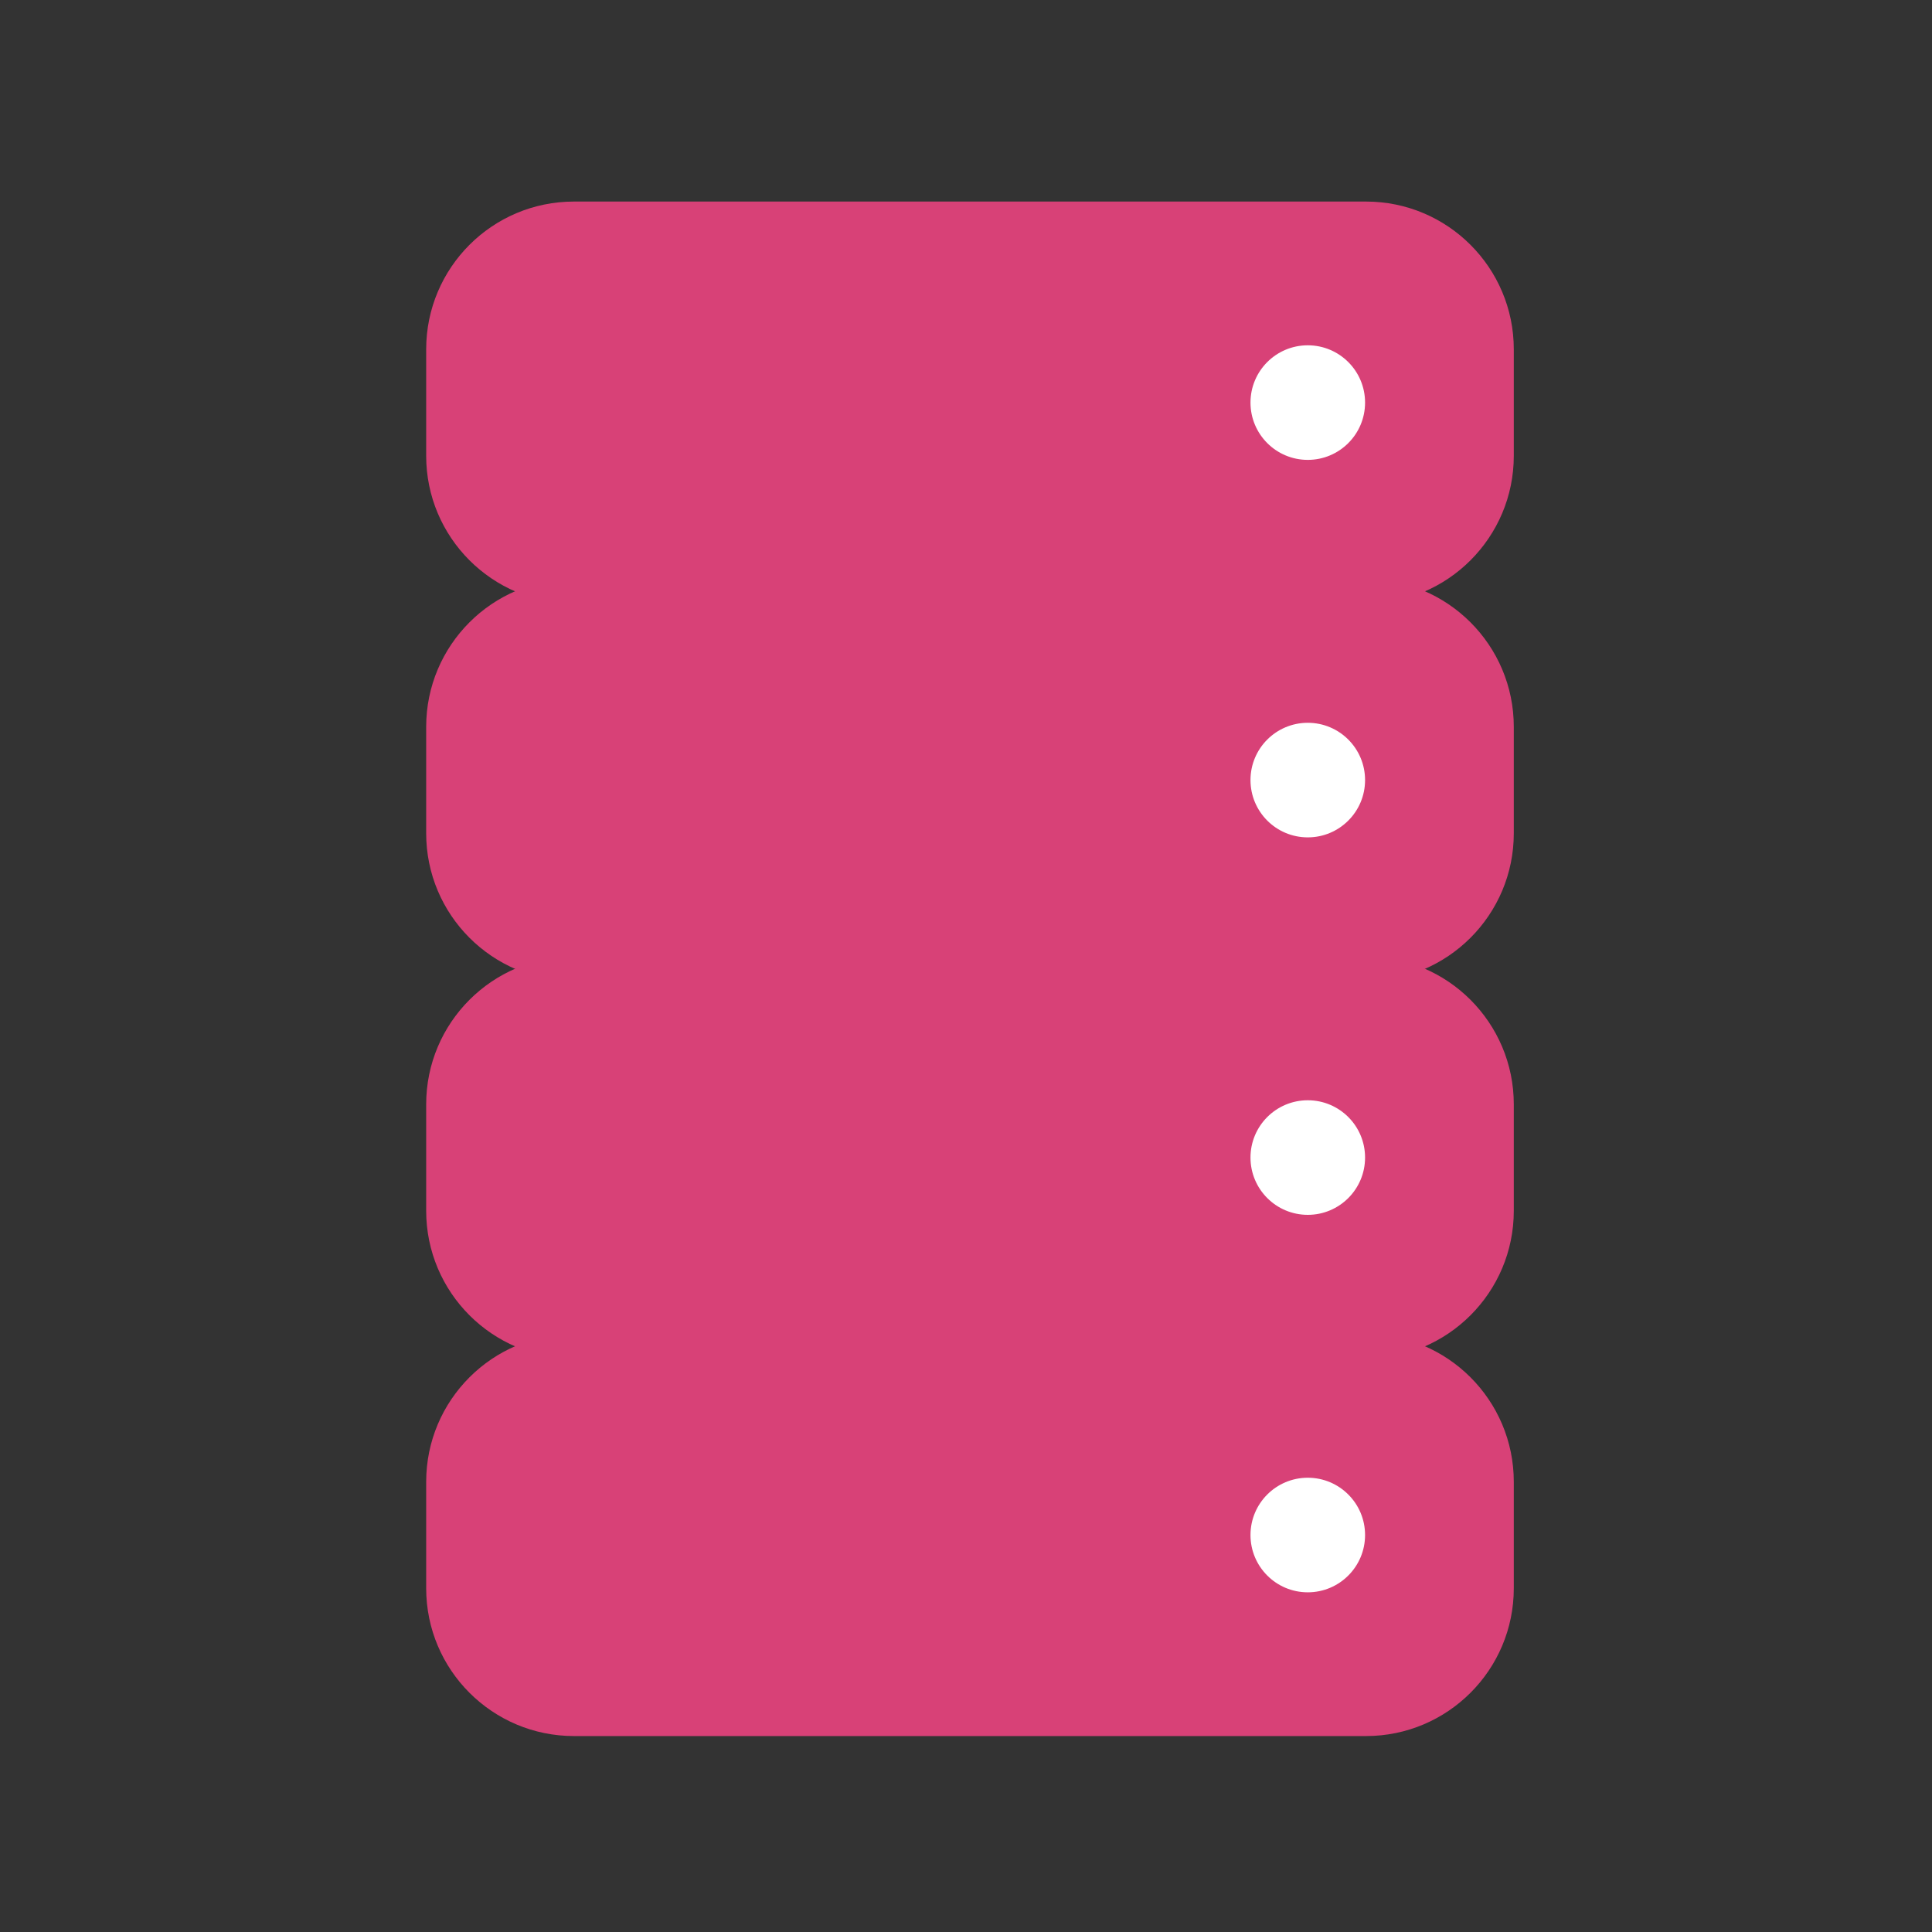 <?xml version="1.0" encoding="UTF-8"?><svg id="Layer_1" xmlns="http://www.w3.org/2000/svg" viewBox="0 0 95 95"><rect x="0" y="0" width="95" height="95" fill="#333333" stroke="none"/><defs><style>.cls-1,.cls-2{fill:#d84177;}.cls-3{fill:#fff;}.cls-2{fill-rule:evenodd;}</style></defs><path class="cls-1" d="M22.867,72.864c0-2.957,2.397-5.354,5.354-5.354h38.946c2.957,0,5.354,2.397,5.354,5.354v5.234c0,2.957-2.397,5.354-5.354,5.354H28.221c-2.957,0-5.354-2.397-5.354-5.354v-5.234Z"/><path class="cls-2" d="M20.956,72.864c0-4.013,3.253-7.267,7.267-7.267h38.946c4.013,0,7.267,3.253,7.267,7.267v5.234c0,4.013-3.253,7.267-7.267,7.267H28.223c-4.013,0-7.267-3.253-7.267-7.267v-5.234Zm7.267-3.442c-1.901,0-3.442,1.541-3.442,3.442v5.234c0,1.901,1.541,3.442,3.442,3.442h38.946c1.901,0,3.442-1.541,3.442-3.442v-5.234c0-1.901-1.541-3.442-3.442-3.442H28.223Z"/><path class="cls-1" d="M22.867,54.302c0-2.957,2.397-5.354,5.354-5.354h38.946c2.957,0,5.354,2.397,5.354,5.354v5.234c0,2.957-2.397,5.354-5.354,5.354H28.221c-2.957,0-5.354-2.397-5.354-5.354v-5.234Z"/><path class="cls-2" d="M20.956,54.302c0-4.013,3.253-7.267,7.267-7.267h38.946c4.013,0,7.267,3.253,7.267,7.267v5.234c0,4.013-3.253,7.267-7.267,7.267H28.223c-4.013,0-7.267-3.253-7.267-7.267v-5.234Zm7.267-3.442c-1.901,0-3.442,1.541-3.442,3.442v5.234c0,1.901,1.541,3.442,3.442,3.442h38.946c1.901,0,3.442-1.541,3.442-3.442v-5.234c0-1.901-1.541-3.442-3.442-3.442H28.223Z"/><path class="cls-1" d="M22.867,35.74c0-2.957,2.397-5.354,5.354-5.354h38.946c2.957,0,5.354,2.397,5.354,5.354v5.234c0,2.957-2.397,5.354-5.354,5.354H28.221c-2.957,0-5.354-2.397-5.354-5.354v-5.234Z"/><path class="cls-2" d="M20.956,35.74c0-4.013,3.253-7.267,7.267-7.267h38.946c4.013,0,7.267,3.253,7.267,7.267v5.234c0,4.013-3.253,7.267-7.267,7.267H28.223c-4.013,0-7.267-3.253-7.267-7.267v-5.234Zm7.267-3.442c-1.901,0-3.442,1.541-3.442,3.442v5.234c0,1.901,1.541,3.442,3.442,3.442h38.946c1.901,0,3.442-1.541,3.442-3.442v-5.234c0-1.901-1.541-3.442-3.442-3.442H28.223Z"/><path class="cls-1" d="M22.867,17.178c0-2.957,2.397-5.354,5.354-5.354h38.946c2.957,0,5.354,2.397,5.354,5.354v5.234c0,2.957-2.397,5.354-5.354,5.354H28.221c-2.957,0-5.354-2.397-5.354-5.354v-5.234Z"/><path class="cls-2" d="M20.956,17.178c0-4.013,3.253-7.267,7.267-7.267h38.946c4.013,0,7.267,3.253,7.267,7.267v5.234c0,4.013-3.253,7.267-7.267,7.267H28.223c-4.013,0-7.267-3.253-7.267-7.267v-5.234Zm7.267-3.442c-1.901,0-3.442,1.541-3.442,3.442v5.234c0,1.901,1.541,3.442,3.442,3.442h38.946c1.901,0,3.442-1.541,3.442-3.442v-5.234c0-1.901-1.541-3.442-3.442-3.442H28.223Z"/><path class="cls-3" d="M67.123,19.796c0,1.556-1.261,2.817-2.817,2.817s-2.817-1.261-2.817-2.817,1.261-2.817,2.817-2.817,2.817,1.261,2.817,2.817Z"/><path class="cls-3" d="M67.123,38.358c0,1.556-1.261,2.817-2.817,2.817s-2.817-1.261-2.817-2.817,1.261-2.817,2.817-2.817,2.817,1.261,2.817,2.817Z"/><path class="cls-3" d="M67.123,56.919c0,1.556-1.261,2.817-2.817,2.817s-2.817-1.261-2.817-2.817,1.261-2.817,2.817-2.817,2.817,1.261,2.817,2.817Z"/><path class="cls-3" d="M67.123,75.48c0,1.556-1.261,2.817-2.817,2.817s-2.817-1.261-2.817-2.817,1.261-2.817,2.817-2.817,2.817,1.261,2.817,2.817Z"/></svg>